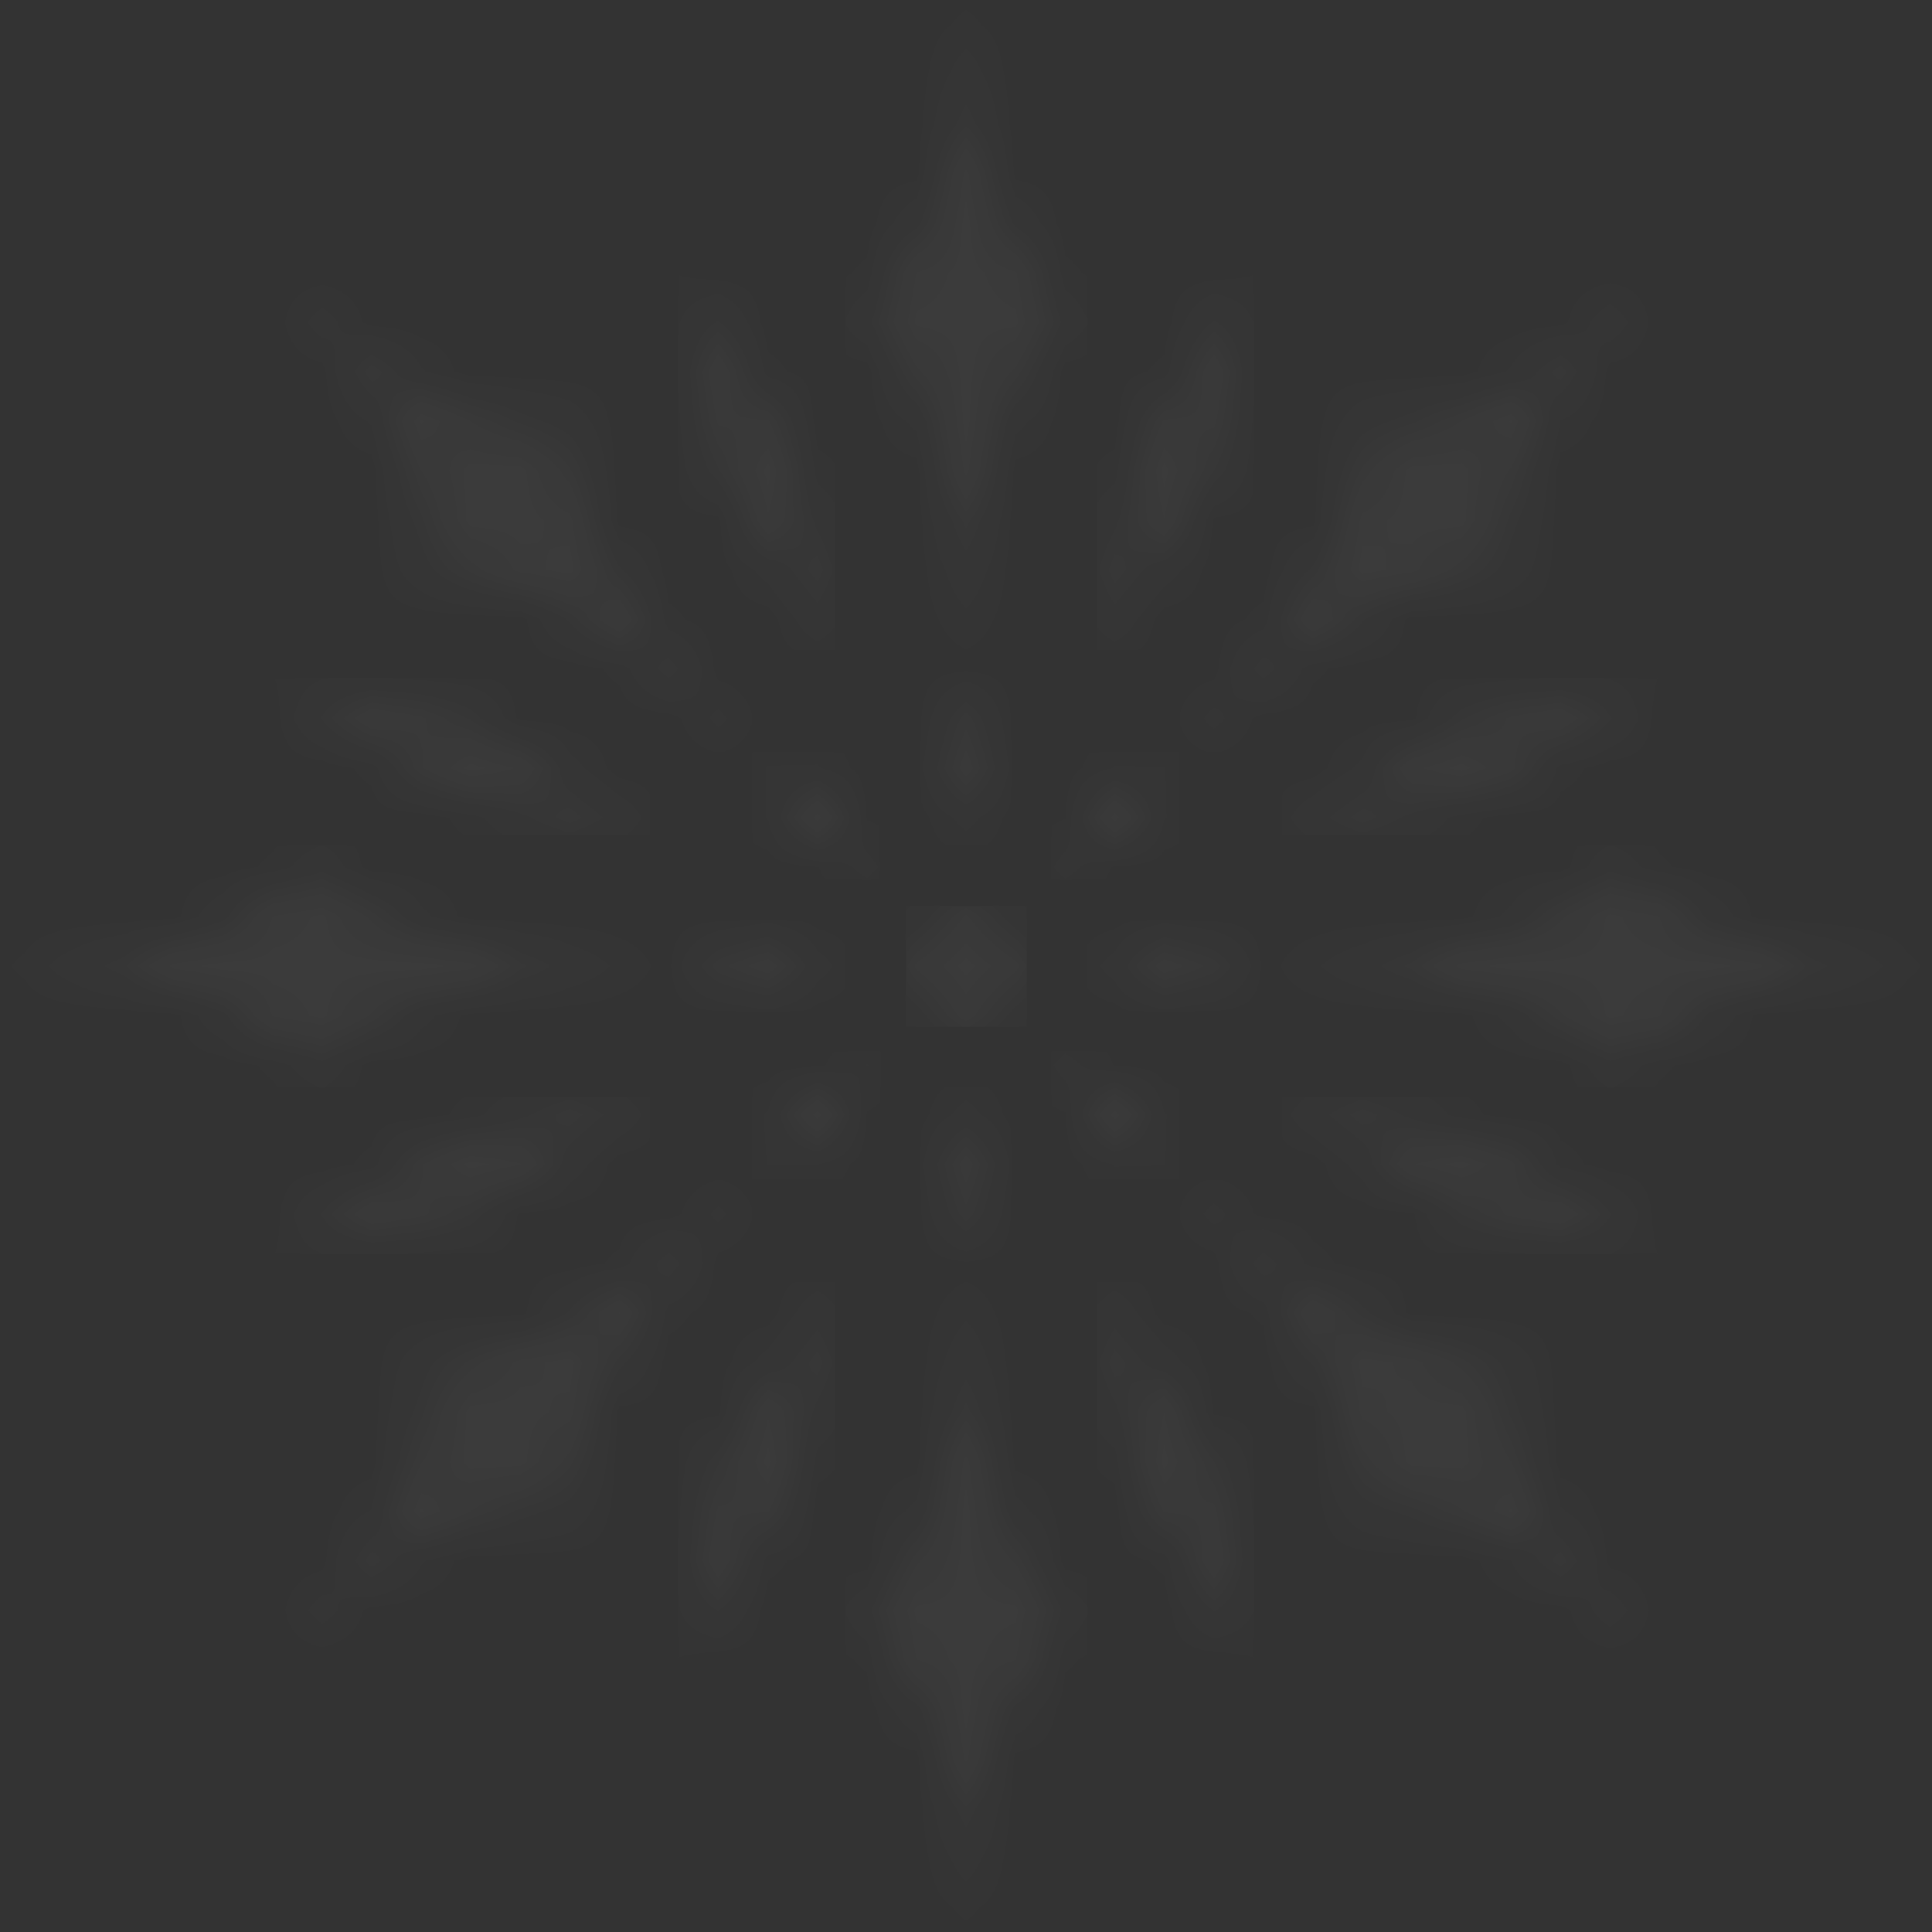 <svg width="39" height="39" viewBox="0 0 39 39" fill="none" xmlns="http://www.w3.org/2000/svg">
	<rect x="0" y="0" width="39" height="39" fill="#333333" stroke="none"/>
	<g id="snowflake-1" opacity="0.1" clip-path="url(#clip0_8843_13165)">
		<g id="Group" opacity="0.4">
			<g id="Group_2">
				<g id="Clip path group">
					<mask id="mask0_8843_13165" style="mask-type:luminance" maskUnits="userSpaceOnUse" x="5" y="23"
						width="11" height="11">
						<g id="SVGID_2_">
							<path id="Vector"
								d="M8.3 27.259C9.244 28.203 8.339 30.681 5.723 33.296C8.339 30.681 10.797 29.756 11.761 30.72C10.817 29.776 12.587 26.452 15.203 23.836C12.567 26.433 9.244 28.203 8.3 27.259Z"
								fill="white" />
						</g>
					</mask>
					<g mask="url(#mask0_8843_13165)">
						<path id="Vector_2" d="M15.183 23.817H5.703V33.297H15.183V23.817Z" fill="white" />
					</g>
				</g>
			</g>
			<g id="Group_3">
				<g id="Clip path group_2">
					<mask id="mask1_8843_13165" style="mask-type:luminance" maskUnits="userSpaceOnUse" x="0" y="17"
						width="14" height="5">
						<g id="SVGID_5_">
							<path id="Vector_3"
								d="M0 19.51C3.697 19.51 6.097 20.592 6.097 21.949C6.097 20.611 9.696 19.51 13.393 19.51C9.696 19.51 6.097 18.409 6.097 17.071C6.097 18.409 3.697 19.51 0 19.51Z"
								fill="white" />
						</g>
					</mask>
					<g mask="url(#mask1_8843_13165)">
						<path id="Vector_4" d="M13.393 17.071H0V21.949H13.393V17.071Z" fill="white" />
					</g>
				</g>
			</g>
			<g id="Group_4">
				<g id="Clip path group_3">
					<mask id="mask2_8843_13165" style="mask-type:luminance" maskUnits="userSpaceOnUse" x="5" y="5"
						width="11" height="11">
						<g id="SVGID_8_">
							<path id="Vector_5"
								d="M8.3 11.741C9.244 10.797 12.567 12.568 15.183 15.183C12.567 12.568 10.797 9.244 11.741 8.3C10.797 9.244 8.319 8.319 5.703 5.704C8.319 8.319 9.244 10.797 8.3 11.741Z"
								fill="white" />
						</g>
					</mask>
					<g mask="url(#mask2_8843_13165)">
						<path id="Vector_6" d="M15.183 5.704H5.703V15.183H15.183V5.704Z" fill="white" />
					</g>
				</g>
			</g>
			<g id="Group_5">
				<g id="Clip path group_4">
					<mask id="mask3_8843_13165" style="mask-type:luminance" maskUnits="userSpaceOnUse" x="15" y="15"
						width="3" height="3">
						<g id="SVGID_11_">
							<path id="Vector_7"
								d="M15.714 17.012C16.068 16.658 17.051 17.071 17.779 17.779C17.071 17.071 16.658 16.088 17.012 15.714C16.658 16.068 15.911 15.891 15.183 15.183C15.911 15.911 16.068 16.658 15.714 17.012Z"
								fill="white" />
						</g>
					</mask>
					<g mask="url(#mask3_8843_13165)">
						<path id="Vector_8" d="M17.759 15.183H15.183V17.759H17.759V15.183Z" fill="white" />
					</g>
				</g>
			</g>
			<g id="Group_6">
				<g id="Clip path group_5">
					<mask id="mask4_8843_13165" style="mask-type:luminance" maskUnits="userSpaceOnUse" x="15" y="21"
						width="3" height="3">
						<g id="SVGID_14_">
							<path id="Vector_9"
								d="M15.714 21.988C16.068 22.342 15.891 23.089 15.183 23.817C15.891 23.109 16.638 22.932 17.012 23.286C16.658 22.932 17.071 21.948 17.779 21.221C17.071 21.948 16.068 22.342 15.714 21.988Z"
								fill="white" />
						</g>
					</mask>
					<g mask="url(#mask4_8843_13165)">
						<path id="Vector_10" d="M17.779 21.221H15.183V23.797H17.779V21.221Z" fill="white" />
					</g>
				</g>
			</g>
			<g id="Group_7">
				<g id="Clip path group_6">
					<mask id="mask5_8843_13165" style="mask-type:luminance" maskUnits="userSpaceOnUse" x="13" y="18"
						width="5" height="3">
						<g id="SVGID_17_">
							<path id="Vector_11"
								d="M13.413 19.51C14.416 19.51 15.085 19.923 15.085 20.414C15.085 19.903 16.068 19.51 17.071 19.51C16.068 19.51 15.085 19.097 15.085 18.605C15.065 19.097 14.416 19.51 13.413 19.51Z"
								fill="white" />
						</g>
					</mask>
					<g mask="url(#mask5_8843_13165)">
						<path id="Vector_12" d="M17.071 18.585H13.413V20.415H17.071V18.585Z" fill="white" />
					</g>
				</g>
			</g>
			<g id="Group_8">
				<g id="Clip path group_7">
					<mask id="mask6_8843_13165" style="mask-type:luminance" maskUnits="userSpaceOnUse" x="17" y="0"
						width="5" height="14">
						<g id="SVGID_20_">
							<path id="Vector_13"
								d="M17.071 6.097C18.409 6.097 19.51 9.696 19.51 13.393C19.51 9.696 20.591 6.097 21.949 6.097C20.611 6.097 19.51 3.697 19.51 0C19.51 3.697 18.409 6.097 17.071 6.097Z"
								fill="white" />
						</g>
					</mask>
					<g mask="url(#mask6_8843_13165)">
						<path id="Vector_14" d="M21.949 0H17.071V13.393H21.949V0Z" fill="white" />
					</g>
				</g>
			</g>
			<g id="Group_9">
				<g id="Clip path group_8">
					<mask id="mask7_8843_13165" style="mask-type:luminance" maskUnits="userSpaceOnUse" x="17" y="25"
						width="5" height="14">
						<g id="SVGID_23_">
							<path id="Vector_15"
								d="M17.071 32.903C18.409 32.903 19.51 35.302 19.51 39C19.51 35.302 20.591 32.903 21.949 32.903C20.611 32.903 19.51 29.304 19.51 25.606C19.51 29.304 18.409 32.903 17.071 32.903Z"
								fill="white" />
						</g>
					</mask>
					<g mask="url(#mask7_8843_13165)">
						<path id="Vector_16" d="M21.949 25.606H17.071V39H21.949V25.606Z" fill="white" />
					</g>
				</g>
			</g>
			<g id="Group_10">
				<g id="Clip path group_9">
					<mask id="mask8_8843_13165" style="mask-type:luminance" maskUnits="userSpaceOnUse" x="23" y="23"
						width="11" height="11">
						<g id="SVGID_26_">
							<path id="Vector_17"
								d="M27.259 30.701C28.203 29.756 30.681 30.661 33.297 33.277C30.681 30.661 29.756 28.203 30.72 27.239C29.776 28.183 26.452 26.413 23.837 23.797C26.433 26.433 28.203 29.756 27.259 30.701Z"
								fill="white" />
						</g>
					</mask>
					<g mask="url(#mask8_8843_13165)">
						<path id="Vector_18" d="M33.297 23.817H23.817V33.297H33.297V23.817Z" fill="white" />
					</g>
				</g>
			</g>
			<g id="Group_11">
				<g id="Clip path group_10">
					<mask id="mask9_8843_13165" style="mask-type:luminance" maskUnits="userSpaceOnUse" x="25" y="17"
						width="14" height="5">
						<g id="SVGID_29_">
							<path id="Vector_19"
								d="M25.607 19.51C29.304 19.51 32.903 20.592 32.903 21.949C32.903 20.611 35.303 19.51 39 19.51C35.303 19.51 32.903 18.409 32.903 17.071C32.903 18.409 29.304 19.51 25.607 19.51Z"
								fill="white" />
						</g>
					</mask>
					<g mask="url(#mask9_8843_13165)">
						<path id="Vector_20" d="M39 17.071H25.607V21.949H39V17.071Z" fill="white" />
					</g>
				</g>
			</g>
			<g id="Group_12">
				<g id="Clip path group_11">
					<mask id="mask10_8843_13165" style="mask-type:luminance" maskUnits="userSpaceOnUse" x="23" y="5"
						width="11" height="11">
						<g id="SVGID_32_">
							<path id="Vector_21"
								d="M27.259 8.3C28.203 9.244 26.433 12.568 23.817 15.183C26.433 12.568 29.756 10.797 30.701 11.741C29.756 10.797 30.661 8.319 33.277 5.704C30.681 8.319 28.203 9.244 27.259 8.3Z"
								fill="white" />
						</g>
					</mask>
					<g mask="url(#mask10_8843_13165)">
						<path id="Vector_22" d="M33.297 5.704H23.817V15.183H33.297V5.704Z" fill="white" />
					</g>
				</g>
			</g>
			<g id="Group_13">
				<g id="Clip path group_12">
					<mask id="mask11_8843_13165" style="mask-type:luminance" maskUnits="userSpaceOnUse" x="21" y="15"
						width="3" height="3">
						<g id="SVGID_35_">
							<path id="Vector_23"
								d="M21.988 15.714C22.342 16.068 21.929 17.052 21.221 17.779C21.929 17.071 22.912 16.658 23.286 17.012C22.932 16.658 23.109 15.911 23.817 15.183C23.089 15.911 22.342 16.068 21.988 15.714Z"
								fill="white" />
						</g>
					</mask>
					<g mask="url(#mask11_8843_13165)">
						<path id="Vector_24" d="M23.797 15.183H21.221V17.759H23.797V15.183Z" fill="white" />
					</g>
				</g>
			</g>
			<g id="Group_14">
				<g id="Clip path group_13">
					<mask id="mask12_8843_13165" style="mask-type:luminance" maskUnits="userSpaceOnUse" x="18" y="13"
						width="3" height="5">
						<g id="SVGID_38_">
							<path id="Vector_25"
								d="M18.585 15.065C19.097 15.065 19.49 16.049 19.49 17.052C19.49 16.049 19.903 15.065 20.395 15.065C19.884 15.065 19.49 14.416 19.49 13.394C19.51 14.416 19.097 15.065 18.585 15.065Z"
								fill="white" />
						</g>
					</mask>
					<g mask="url(#mask12_8843_13165)">
						<path id="Vector_26" d="M20.415 13.413H18.585V17.071H20.415V13.413Z" fill="white" />
					</g>
				</g>
			</g>
			<g id="Group_15">
				<g id="Clip path group_14">
					<mask id="mask13_8843_13165" style="mask-type:luminance" maskUnits="userSpaceOnUse" x="18" y="21"
						width="3" height="5">
						<g id="SVGID_41_">
							<path id="Vector_27"
								d="M19.51 21.949C19.51 22.952 19.097 23.935 18.605 23.935C19.116 23.935 19.51 24.584 19.51 25.607C19.51 24.604 19.923 23.935 20.415 23.935C19.903 23.935 19.51 22.952 19.51 21.949Z"
								fill="white" />
						</g>
					</mask>
					<g mask="url(#mask13_8843_13165)">
						<path id="Vector_28" d="M20.415 21.949H18.585V25.607H20.415V21.949Z" fill="white" />
					</g>
				</g>
			</g>
			<g id="Group_16">
				<g id="Clip path group_15">
					<mask id="mask14_8843_13165" style="mask-type:luminance" maskUnits="userSpaceOnUse" x="21" y="21"
						width="3" height="3">
						<g id="SVGID_44_">
							<path id="Vector_29"
								d="M21.988 23.286C22.342 22.932 23.089 23.109 23.817 23.817C23.109 23.109 22.932 22.361 23.286 21.988C22.932 22.342 21.949 21.929 21.221 21.221C21.949 21.948 22.342 22.932 21.988 23.286Z"
								fill="white" />
						</g>
					</mask>
					<g mask="url(#mask14_8843_13165)">
						<path id="Vector_30" d="M23.797 21.221H21.221V23.797H23.797V21.221Z" fill="white" />
					</g>
				</g>
			</g>
			<g id="Group_17">
				<g id="Clip path group_16">
					<mask id="mask15_8843_13165" style="mask-type:luminance" maskUnits="userSpaceOnUse" x="21" y="18"
						width="5" height="3">
						<g id="SVGID_47_">
							<path id="Vector_31"
								d="M21.948 19.51C22.952 19.51 23.935 19.923 23.935 20.414C23.935 19.903 24.584 19.51 25.607 19.51C24.604 19.51 23.935 19.097 23.935 18.605C23.935 19.097 22.952 19.51 21.948 19.51Z"
								fill="white" />
						</g>
					</mask>
					<g mask="url(#mask15_8843_13165)">
						<path id="Vector_32" d="M25.607 18.585H21.948V20.415H25.607V18.585Z" fill="white" />
					</g>
				</g>
			</g>
			<g id="Group_18">
				<g id="Clip path group_17">
					<mask id="mask16_8843_13165" style="mask-type:luminance" maskUnits="userSpaceOnUse" x="18" y="18"
						width="3" height="3">
						<g id="SVGID_50_">
							<path id="Vector_33"
								d="M19.372 18.291C19.333 18.291 19.294 18.291 19.274 18.31C19.116 18.35 18.959 18.409 18.841 18.487C18.822 18.507 18.802 18.527 18.762 18.546C18.723 18.566 18.684 18.605 18.645 18.645C18.625 18.664 18.585 18.704 18.566 18.743C18.546 18.782 18.507 18.802 18.487 18.841C18.448 18.9 18.409 18.959 18.389 19.038C18.389 19.038 18.389 19.058 18.369 19.058V19.077C18.349 19.136 18.33 19.215 18.31 19.294C18.31 19.333 18.31 19.372 18.291 19.412C18.291 19.451 18.271 19.49 18.271 19.53C18.271 19.569 18.271 19.608 18.291 19.648C18.291 19.687 18.291 19.726 18.31 19.766C18.33 19.844 18.349 19.903 18.369 19.982V20.002C18.369 20.002 18.369 20.021 18.389 20.021C18.409 20.08 18.448 20.159 18.487 20.218C18.507 20.257 18.546 20.277 18.566 20.316C18.585 20.356 18.605 20.375 18.645 20.415C18.684 20.454 18.723 20.474 18.762 20.513C18.782 20.533 18.802 20.552 18.841 20.572C18.979 20.67 19.116 20.729 19.274 20.749C19.313 20.749 19.352 20.749 19.372 20.769C19.412 20.769 19.451 20.788 19.51 20.788C19.549 20.788 19.588 20.788 19.648 20.769C19.687 20.769 19.726 20.769 19.746 20.749C19.903 20.71 20.061 20.651 20.178 20.572C20.198 20.552 20.218 20.533 20.257 20.513C20.297 20.493 20.336 20.454 20.375 20.415C20.395 20.395 20.434 20.356 20.454 20.316C20.474 20.277 20.513 20.257 20.532 20.218C20.572 20.159 20.611 20.1 20.631 20.021C20.631 20.021 20.631 20.002 20.651 20.002V19.982C20.67 19.923 20.69 19.844 20.709 19.766C20.709 19.726 20.709 19.687 20.729 19.648C20.729 19.608 20.749 19.569 20.749 19.53C20.749 19.49 20.749 19.451 20.729 19.412C20.729 19.372 20.729 19.333 20.709 19.294C20.69 19.215 20.67 19.156 20.651 19.077V19.058C20.651 19.058 20.651 19.038 20.631 19.038C20.611 18.979 20.572 18.9 20.532 18.841C20.513 18.802 20.474 18.782 20.454 18.743C20.434 18.704 20.415 18.684 20.375 18.645C20.336 18.605 20.297 18.586 20.257 18.546C20.238 18.527 20.218 18.507 20.178 18.487C20.041 18.389 19.903 18.33 19.746 18.31C19.706 18.31 19.667 18.31 19.648 18.291C19.608 18.291 19.569 18.271 19.51 18.271C19.451 18.291 19.412 18.291 19.372 18.291Z"
								fill="white" />
						</g>
					</mask>
					<g mask="url(#mask16_8843_13165)">
						<path id="Vector_34" d="M20.729 18.291H18.291V20.729H20.729V18.291Z" fill="white" />
					</g>
				</g>
			</g>
			<g id="Group_19">
				<g id="Clip path group_18">
					<mask id="mask17_8843_13165" style="mask-type:luminance" maskUnits="userSpaceOnUse" x="22" y="25"
						width="4" height="9">
						<g id="SVGID_53_">
							<path id="Vector_35"
								d="M23.011 30.012L25.312 33.532L24.466 29.402L22.145 25.882L23.011 30.012Z"
								fill="white" />
						</g>
					</mask>
					<g mask="url(#mask17_8843_13165)">
						<path id="Vector_36" d="M25.312 25.882H22.145V33.532H25.312V25.882Z" fill="white" />
					</g>
				</g>
			</g>
			<g id="Group_20">
				<g id="Clip path group_19">
					<mask id="mask18_8843_13165" style="mask-type:luminance" maskUnits="userSpaceOnUse" x="25" y="22"
						width="9" height="4">
						<g id="SVGID_56_">
							<path id="Vector_37"
								d="M29.402 24.466L33.532 25.311L30.012 23.01L25.882 22.145L29.402 24.466Z"
								fill="white" />
						</g>
					</mask>
					<g mask="url(#mask18_8843_13165)">
						<path id="Vector_38" d="M33.532 22.145H25.882V25.311H33.532V22.145Z" fill="white" />
					</g>
				</g>
			</g>
			<g id="Group_21">
				<g id="Clip path group_20">
					<mask id="mask19_8843_13165" style="mask-type:luminance" maskUnits="userSpaceOnUse" x="25" y="13"
						width="9" height="4">
						<g id="SVGID_59_">
							<path id="Vector_39"
								d="M29.402 14.554L25.882 16.855L30.012 15.989L33.532 13.688L29.402 14.554Z"
								fill="white" />
						</g>
					</mask>
					<g mask="url(#mask19_8843_13165)">
						<path id="Vector_40" d="M33.532 13.688H25.882V16.855H33.532V13.688Z" fill="white" />
					</g>
				</g>
			</g>
			<g id="Group_22">
				<g id="Clip path group_21">
					<mask id="mask20_8843_13165" style="mask-type:luminance" maskUnits="userSpaceOnUse" x="22" y="5"
						width="4" height="9">
						<g id="SVGID_62_">
							<path id="Vector_41"
								d="M23.011 8.988L22.145 13.118L24.466 9.597L25.312 5.467L23.011 8.988Z"
								fill="white" />
						</g>
					</mask>
					<g mask="url(#mask20_8843_13165)">
						<path id="Vector_42" d="M25.312 5.467H22.145V13.118H25.312V5.467Z" fill="white" />
					</g>
				</g>
			</g>
			<g id="Group_23">
				<g id="Clip path group_22">
					<mask id="mask21_8843_13165" style="mask-type:luminance" maskUnits="userSpaceOnUse" x="13" y="5"
						width="4" height="9">
						<g id="SVGID_65_">
							<path id="Vector_43"
								d="M14.554 9.597L16.855 13.118L15.989 8.988L13.688 5.467L14.554 9.597Z"
								fill="white" />
						</g>
					</mask>
					<g mask="url(#mask21_8843_13165)">
						<path id="Vector_44" d="M16.855 5.467H13.688V13.118H16.855V5.467Z" fill="white" />
					</g>
				</g>
			</g>
			<g id="Group_24">
				<g id="Clip path group_23">
					<mask id="mask22_8843_13165" style="mask-type:luminance" maskUnits="userSpaceOnUse" x="5" y="13"
						width="9" height="4">
						<g id="SVGID_68_">
							<path id="Vector_45"
								d="M8.988 15.989L13.118 16.855L9.598 14.554L5.467 13.688L8.988 15.989Z"
								fill="white" />
						</g>
					</mask>
					<g mask="url(#mask22_8843_13165)">
						<path id="Vector_46" d="M13.118 13.688H5.467V16.855H13.118V13.688Z" fill="white" />
					</g>
				</g>
			</g>
			<g id="Group_25">
				<g id="Clip path group_24">
					<mask id="mask23_8843_13165" style="mask-type:luminance" maskUnits="userSpaceOnUse" x="5" y="22"
						width="9" height="4">
						<g id="SVGID_71_">
							<path id="Vector_47"
								d="M8.988 23.01L5.467 25.311L9.598 24.466L13.118 22.145L8.988 23.01Z"
								fill="white" />
						</g>
					</mask>
					<g mask="url(#mask23_8843_13165)">
						<path id="Vector_48" d="M13.118 22.145H5.467V25.311H13.118V22.145Z" fill="white" />
					</g>
				</g>
			</g>
			<g id="Group_26">
				<g id="Clip path group_25">
					<mask id="mask24_8843_13165" style="mask-type:luminance" maskUnits="userSpaceOnUse" x="13" y="25"
						width="4" height="9">
						<g id="SVGID_74_">
							<path id="Vector_49"
								d="M14.554 29.402L13.688 33.532L15.989 30.012L16.855 25.882L14.554 29.402Z"
								fill="white" />
						</g>
					</mask>
					<g mask="url(#mask24_8843_13165)">
						<path id="Vector_50" d="M16.855 25.882H13.688V33.532H16.855V25.882Z" fill="white" />
					</g>
				</g>
			</g>
		</g>
	</g>
	<defs>
		<clipPath id="clip0_8843_13165">
			<rect width="39" height="39" fill="white" />
		</clipPath>
	</defs>
</svg>